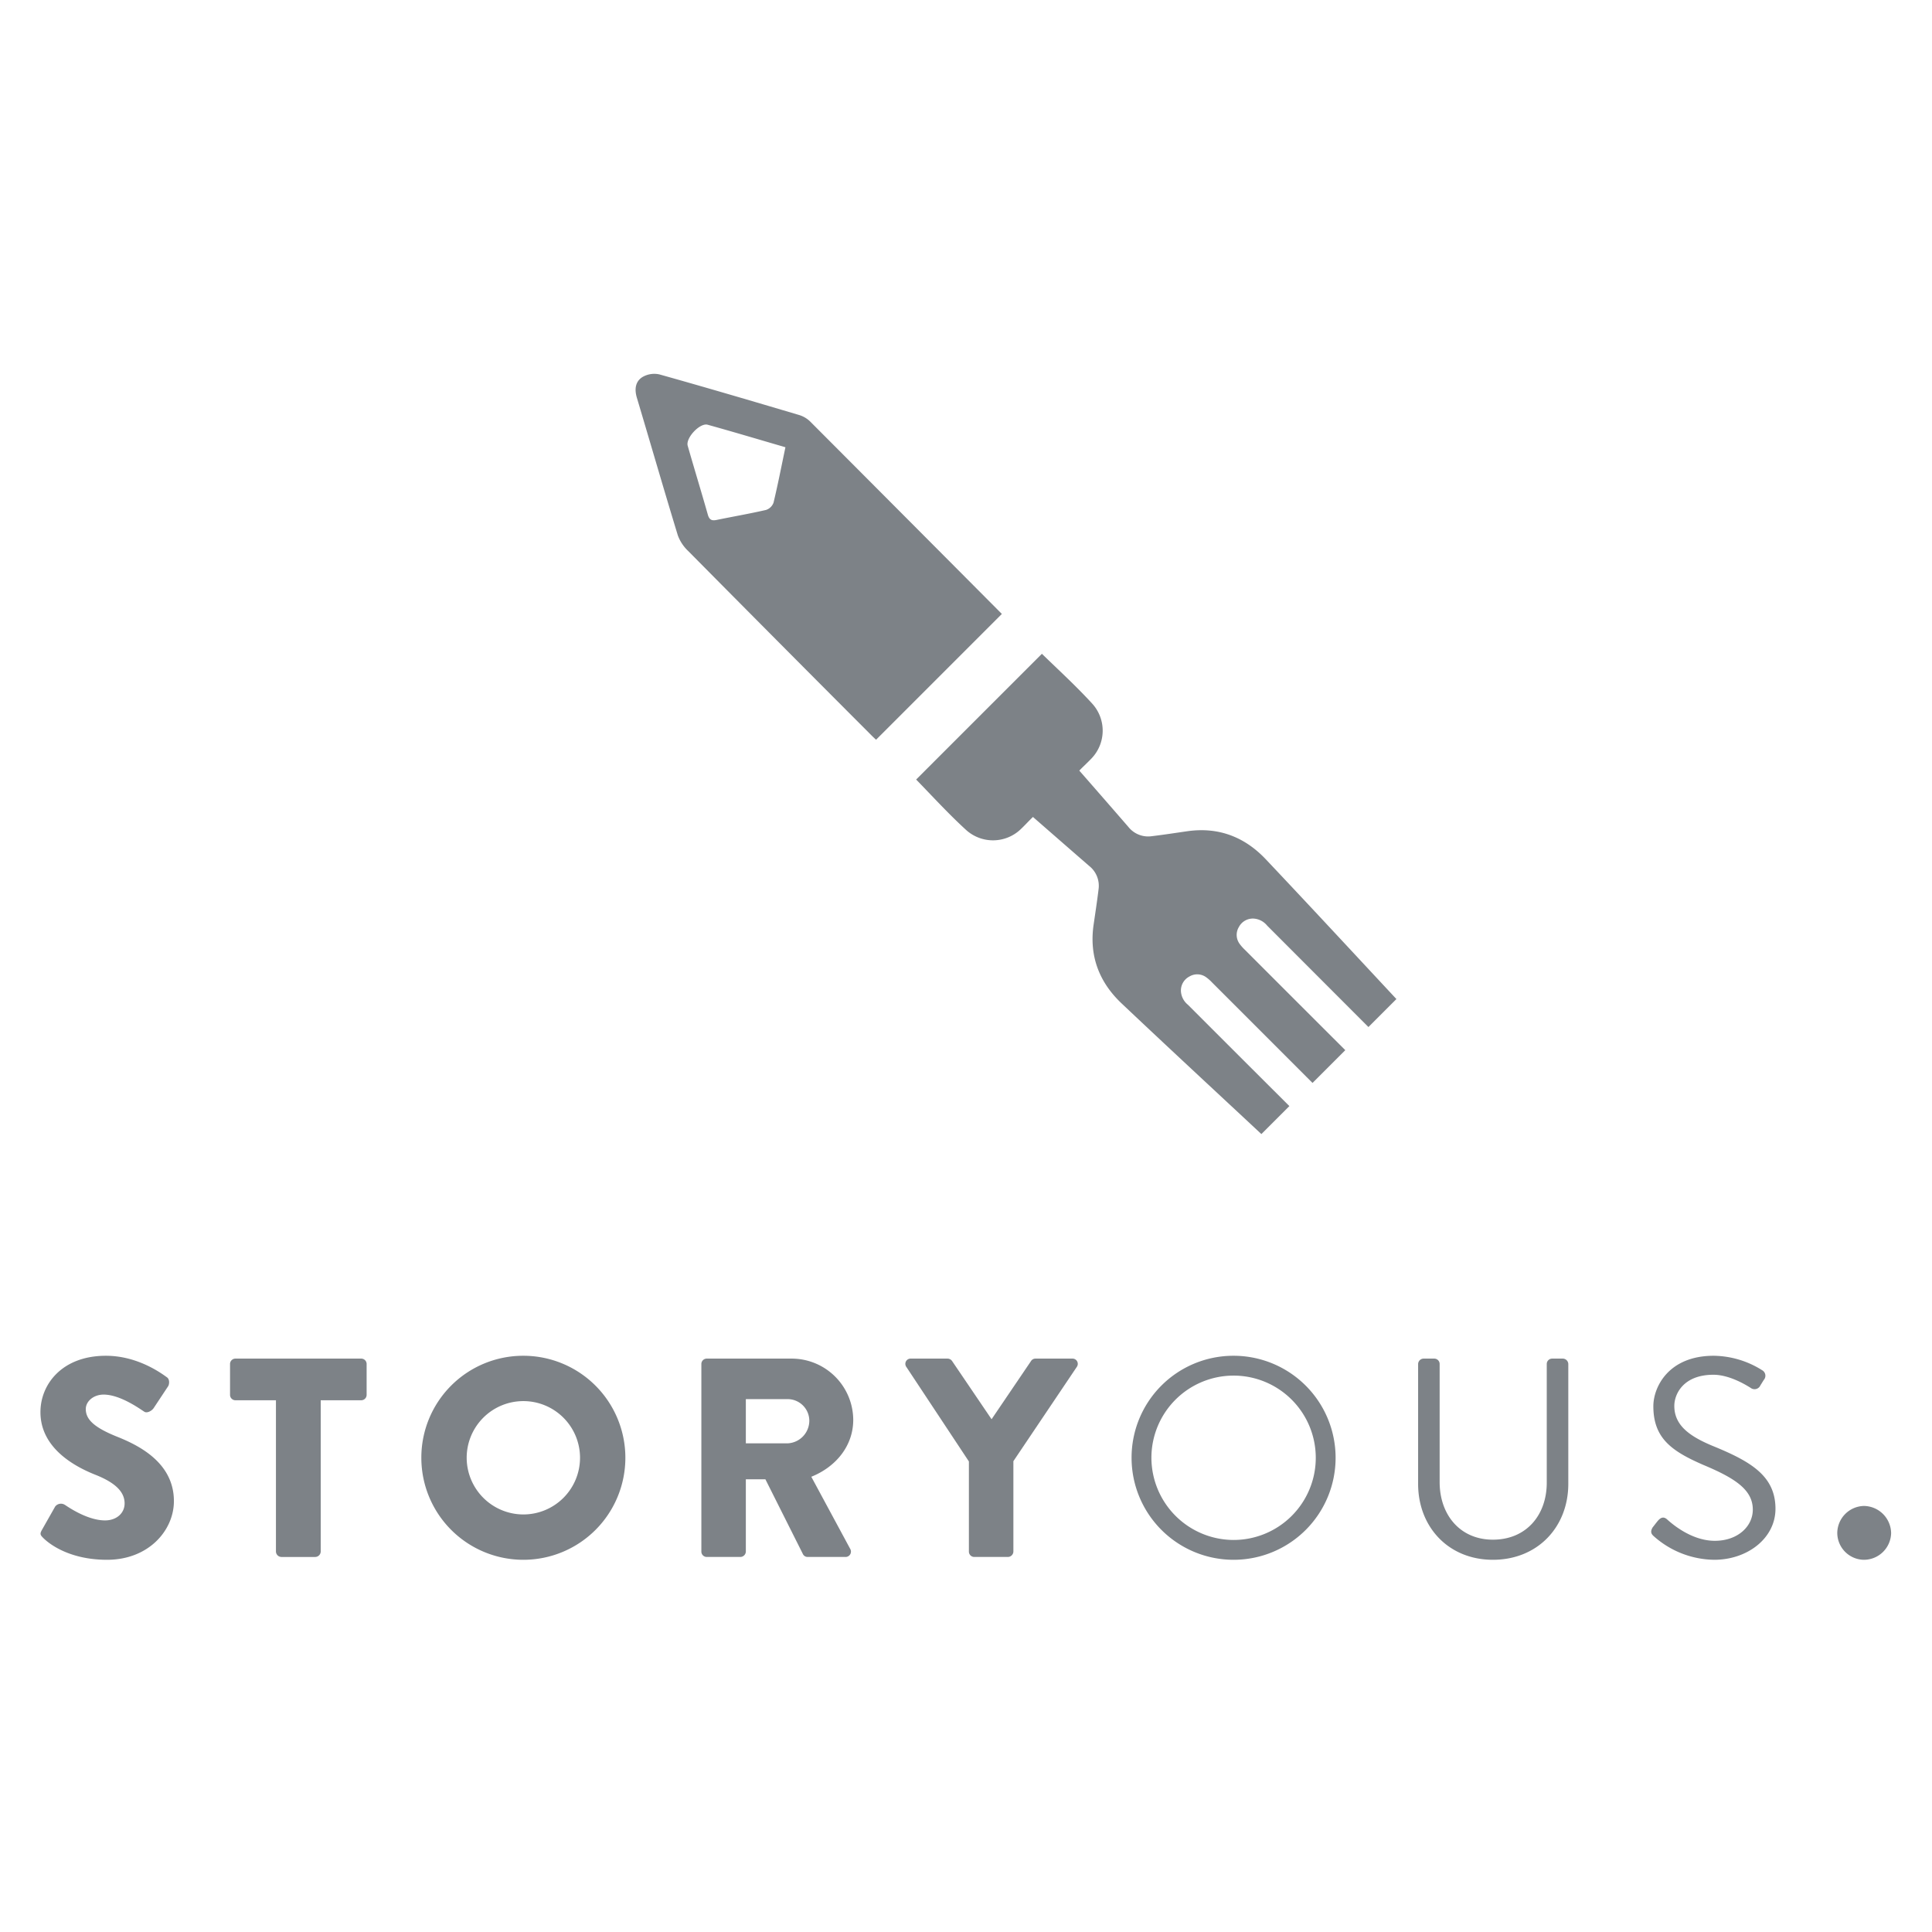 <svg id="Layer_1" data-name="Layer 1" xmlns="http://www.w3.org/2000/svg" xmlns:xlink="http://www.w3.org/1999/xlink" viewBox="0 0 600 600"><defs><style>.cls-1{fill:none;}.cls-2{clip-path:url(#clip-path);}.cls-3{clip-path:url(#clip-path-2);}.cls-4{fill:#7d8287;}</style><clipPath id="clip-path"><rect class="cls-1" x="12.56" y="115.594" width="574.88" height="368.813"/></clipPath><clipPath id="clip-path-2"><rect class="cls-1" x="12.56" y="116.084" width="574.742" height="368.322"/></clipPath></defs><title>Delivery</title><g class="cls-2"><g class="cls-3"><path class="cls-4" d="M12.999,475.166l4.138-7.303a2.266,2.266,0,0,1,2.993-.527c.349.173,6.688,4.84,12.496,4.84,3.518,0,6.071-2.201,6.071-5.282,0-3.696-3.079-6.512-9.065-8.888C22.064,455.015,12.56,449.12,12.56,438.557c0-8.71,6.778-17.511,20.328-17.511,9.15,0,16.194,4.667,18.834,6.601,1.055.615.878,2.2.524,2.815l-4.487,6.778c-.615.97-2.2,1.761-2.991,1.145-.793-.443-7.217-5.283-12.583-5.283-3.168,0-5.545,2.115-5.545,4.491,0,3.255,2.639,5.718,9.593,8.534,6.864,2.729,17.774,8.095,17.774,20.065,0,9.065-7.832,18.215-20.766,18.215-11.441,0-17.779-4.75-19.803-6.774-.878-.882-1.142-1.23-.439-2.466"/></g><path class="cls-4" d="M85.698,434.863H73.112a1.672,1.672,0,0,1-1.671-1.671v-9.593a1.672,1.672,0,0,1,1.671-1.672h39.075a1.672,1.672,0,0,1,1.671,1.672v9.593a1.672,1.672,0,0,1-1.671,1.671H99.601v46.995a1.73,1.73,0,0,1-1.67,1.671H87.37a1.732,1.732,0,0,1-1.672-1.671V434.863"/><path class="cls-4" d="M162.445,421.046a31.681,31.681,0,1,1-31.593,31.768,31.625,31.625,0,0,1,31.593-31.768m0,49.28a17.6,17.6,0,1,0-17.512-17.512A17.634,17.634,0,0,0,162.445,470.326Z"/><path class="cls-4" d="M217.815,423.599a1.67,1.67,0,0,1,1.671-1.672h26.313a19.134,19.134,0,0,1,19.183,19.007c0,8.095-5.369,14.608-13.025,17.688l12.057,22.352a1.666,1.666,0,0,1-1.495,2.554H250.814a1.614,1.614,0,0,1-1.407-.793l-11.704-23.321H231.628v22.442a1.73,1.73,0,0,1-1.671,1.671H219.485a1.67,1.67,0,0,1-1.671-1.671V423.599m26.839,24.641a7.056,7.056,0,0,0,6.687-7.04,6.742,6.742,0,0,0-6.687-6.691H231.628v13.732Z"/><path class="cls-4" d="M300.899,453.872l-19.45-29.395a1.629,1.629,0,0,1,1.409-2.55h11.44a1.745,1.745,0,0,1,1.409.793l12.233,18.038L320.171,422.72a1.619,1.619,0,0,1,1.409-.793H333.021a1.629,1.629,0,0,1,1.407,2.55L314.716,453.782v28.075a1.732,1.732,0,0,1-1.675,1.671H302.57a1.672,1.672,0,0,1-1.671-1.671V453.872"/><path class="cls-4" d="M383.014,421.046a31.681,31.681,0,1,1-31.593,31.768,31.625,31.625,0,0,1,31.593-31.768m0,57.203a25.521,25.521,0,1,0-25.432-25.435A25.578,25.578,0,0,0,383.014,478.249Z"/><path class="cls-4" d="M440.408,423.599a1.732,1.732,0,0,1,1.672-1.672h3.345a1.672,1.672,0,0,1,1.671,1.672V460.293c0,10.033,6.247,17.866,16.543,17.866,10.385,0,16.72-7.656,16.72-17.689V423.599a1.674,1.674,0,0,1,1.675-1.672h3.341a1.732,1.732,0,0,1,1.674,1.672v37.224c0,13.378-9.507,23.583-23.411,23.583-13.817,0-23.23-10.205-23.23-23.583V423.599"/><path class="cls-4" d="M513.287,474.287c.439-.529.878-1.145,1.317-1.671.883-1.145,1.852-1.848,3.083-.793.617.527,7.04,6.688,14.872,6.688,7.127,0,11.79-4.488,11.79-9.679,0-6.072-5.279-9.68-15.398-13.904-9.679-4.224-15.488-8.185-15.488-18.218,0-5.981,4.75-15.665,18.744-15.665a28.773,28.773,0,0,1,15.047,4.49,1.959,1.959,0,0,1,.526,2.993c-.349.526-.701,1.143-1.055,1.672a1.991,1.991,0,0,1-3.079.791c-.615-.352-6.161-4.048-11.527-4.048-9.329,0-12.146,5.982-12.146,9.679,0,5.895,4.49,9.327,11.88,12.406,11.879,4.843,19.535,9.329,19.535,19.539,0,9.151-8.711,15.838-19.006,15.838a28.69,28.69,0,0,1-18.567-7.126c-.706-.617-1.584-1.322-.529-2.994"/><path class="cls-4" d="M578.855,467.686a8.564,8.564,0,0,1,8.448,8.449,8.47,8.47,0,0,1-8.448,8.272,8.377,8.377,0,0,1-8.272-8.272,8.474,8.474,0,0,1,8.272-8.449"/><g class="cls-3"><path class="cls-4" d="M368.692,258.149c-3.673.533-7.345,1.098-11.028,1.542a7.855,7.855,0,0,1-7.256-2.908q-7.59-8.75-15.221-17.466c1.284-1.337,2.671-2.578,3.938-3.933a12.461,12.461,0,0,0,.15-16.779c-4.96-5.44-10.419-10.423-15.707-15.563l-39.05,39.05c5.14,5.287,10.123,10.747,15.564,15.708a12.459,12.459,0,0,0,16.778-.152c1.355-1.266,2.596-2.652,3.933-3.936q8.725,7.619,17.466,15.221a7.855,7.855,0,0,1,2.908,7.254c-.444,3.685-1.01,7.355-1.542,11.03-1.398,9.669,1.734,17.82,8.699,24.405,14.393,13.609,28.928,27.065,43.413,40.575l8.693-8.692q-15.773-15.717-31.511-31.47a5.86,5.86,0,0,1-2.172-4.197,4.895,4.895,0,0,1,2.639-4.577,4.705,4.705,0,0,1,5.256.273,13.195,13.195,0,0,1,1.816,1.619q15.587,15.574,31.157,31.165l10.178-10.178q-15.594-15.566-31.166-31.156a13.11,13.11,0,0,1-1.618-1.816,4.703,4.703,0,0,1-.274-5.256,4.897,4.897,0,0,1,4.577-2.639,5.865,5.865,0,0,1,4.199,2.172q15.732,15.757,31.468,31.51l8.691-8.692c-13.509-14.486-26.965-29.02-40.573-43.413-6.585-6.966-14.737-10.097-24.407-8.699"/><path class="cls-4" d="M311.136,190.664q-29.746-29.9-59.532-59.76a8.433,8.433,0,0,0-3.447-2.026c-14.444-4.286-28.896-8.552-43.405-12.611a7.289,7.289,0,0,0-5.231.827c-2.242,1.403-2.513,3.833-1.733,6.438,4.256,14.235,8.377,28.511,12.714,42.721a12.685,12.685,0,0,0,3.215,4.86q28.43,28.718,56.984,57.318c.449.45.906.871,1.365,1.303l39.07-39.071m-91.319-30.85c-2.024-7.143-4.207-14.24-6.246-21.378-.688-2.412,3.79-7.197,6.191-6.531,7.951,2.209,15.86,4.577,24.159,6.993-1.259,5.998-2.355,11.632-3.694,17.208a3.715,3.715,0,0,1-2.33,2.261c-5.094,1.172-10.254,2.056-15.378,3.112C220.989,161.792,220.26,161.379,219.817,159.814Z"/></g></g></svg>